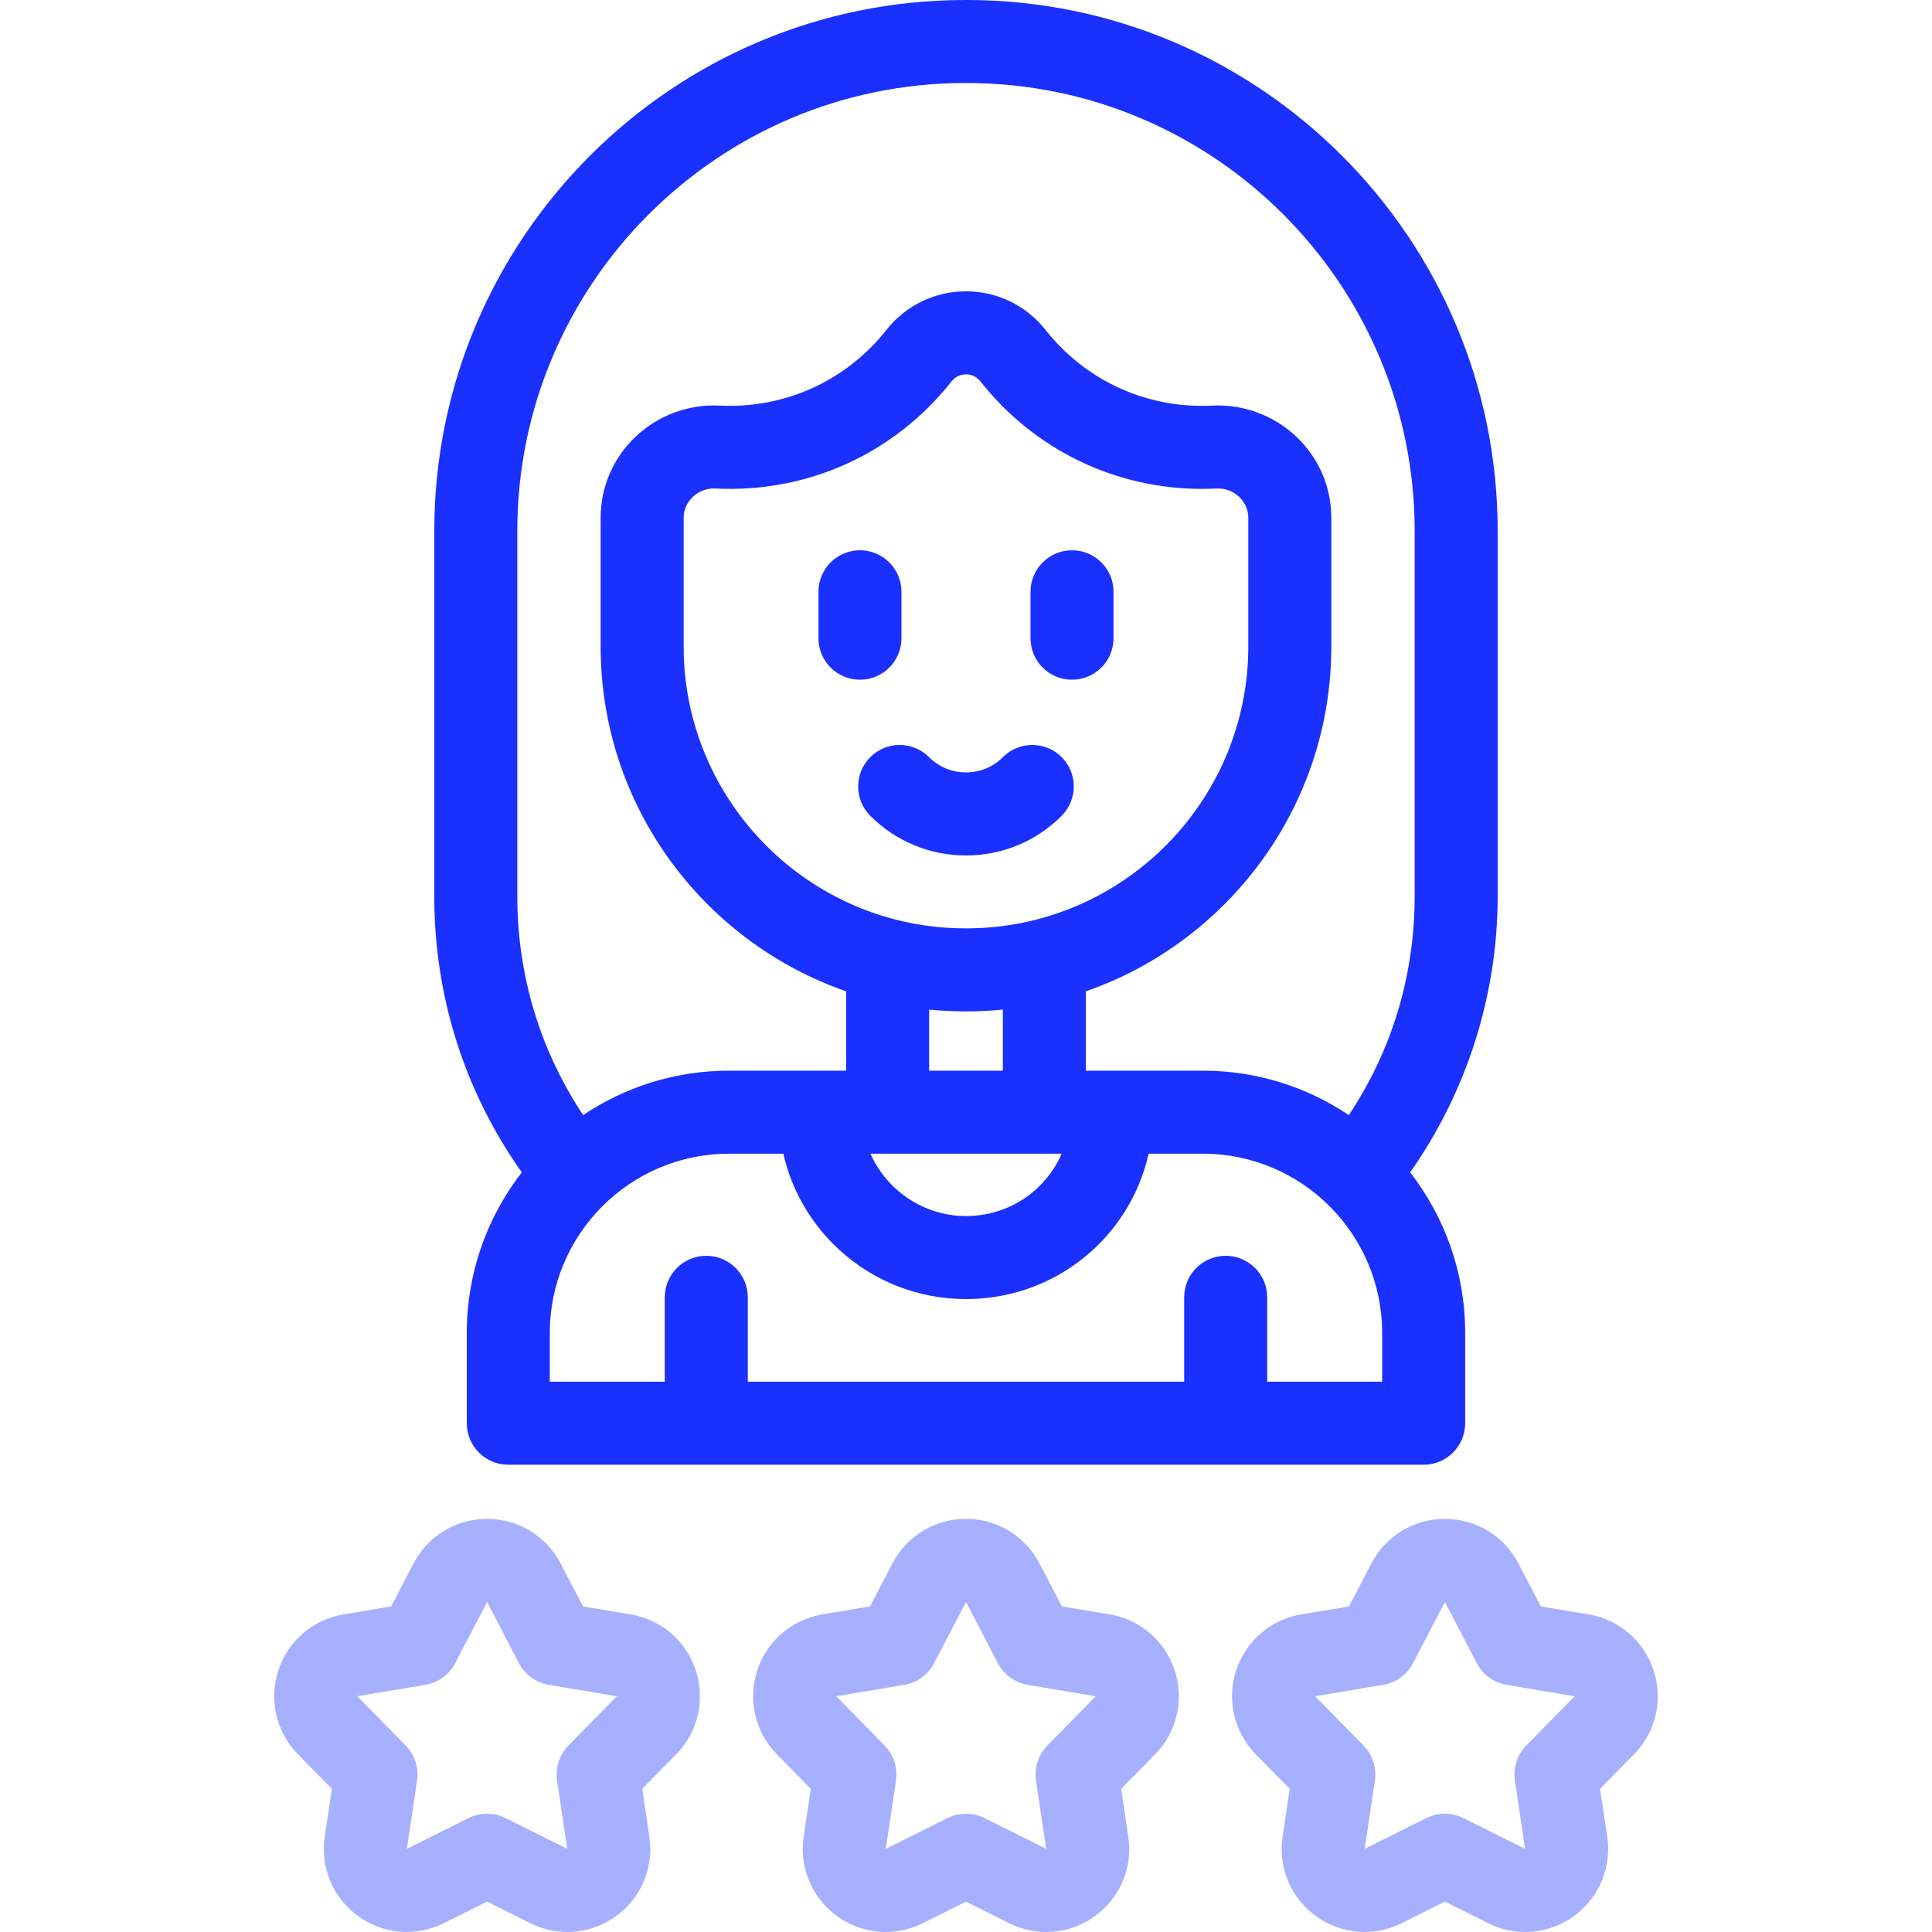 <svg width="512" height="512" viewBox="0 0 512 512" fill="none" xmlns="http://www.w3.org/2000/svg">
<g clip-path="url(#clip0_110_1377)">
<path d="M277.281 511.99C273.936 511.99 270.576 511.222 267.456 509.666L255.995 503.947L244.534 509.666C237.168 513.341 228.456 512.617 221.8 507.78C215.14 502.942 211.76 494.879 212.979 486.736L214.875 474.064L205.895 464.927C200.124 459.056 198.121 450.545 200.665 442.716C203.209 434.889 209.833 429.184 217.95 427.827L230.581 425.716L236.493 414.35C240.291 407.047 247.764 402.51 255.996 402.51C264.228 402.51 271.701 407.047 275.499 414.351L281.411 425.716L294.043 427.827C302.159 429.183 308.783 434.889 311.327 442.716C313.871 450.545 311.867 459.056 306.097 464.927L297.117 474.064L299.013 486.737C300.232 494.879 296.852 502.942 290.192 507.78C286.353 510.568 281.832 511.99 277.281 511.99ZM255.995 480.653C257.678 480.653 259.36 481.039 260.906 481.81L277.245 489.963L274.545 471.894C274.033 468.478 275.157 465.019 277.579 462.555L290.386 449.526L272.37 446.51C268.962 445.94 266.019 443.802 264.425 440.737L255.997 424.535L247.565 440.737C245.97 443.802 243.028 445.94 239.62 446.51L221.605 449.522L234.411 462.555C236.833 465.019 237.957 468.478 237.445 471.894L234.741 489.961L251.084 481.81C252.63 481.039 254.313 480.653 255.995 480.653Z" fill="#1930FF" fill-opacity="0.38"/>
<path d="M404.197 511.99C400.852 511.99 397.492 511.222 394.372 509.666L382.911 503.947L371.452 509.666C364.084 513.341 355.375 512.617 348.718 507.781C342.058 502.943 338.677 494.88 339.895 486.738L341.791 474.064L332.811 464.927C327.04 459.055 325.037 450.544 327.582 442.715C330.127 434.888 336.749 429.184 344.866 427.827L357.498 425.716L363.409 414.351C367.208 407.046 374.681 402.51 382.912 402.51H382.913C391.144 402.51 398.617 407.047 402.415 414.351L408.327 425.716L420.96 427.827C429.076 429.183 435.699 434.889 438.243 442.716C440.787 450.545 438.783 459.056 433.013 464.927L424.033 474.064L425.929 486.737C427.148 494.879 423.768 502.942 417.108 507.78C413.269 510.568 408.748 511.99 404.197 511.99ZM382.911 480.653C384.594 480.653 386.276 481.039 387.822 481.81L404.161 489.963L401.461 471.894C400.949 468.478 402.073 465.019 404.495 462.555L417.303 449.526L399.286 446.51C395.878 445.94 392.935 443.802 391.341 440.737L382.913 424.535L374.482 440.736C372.887 443.802 369.945 445.94 366.537 446.51L348.521 449.522L361.327 462.555C363.749 465.019 364.873 468.478 364.361 471.894L361.657 489.961L377.999 481.81C379.546 481.039 381.229 480.653 382.911 480.653Z" fill="#1930FF" fill-opacity="0.38"/>
<path d="M150.364 511.99C147.019 511.99 143.659 511.222 140.539 509.666L129.079 503.947L117.618 509.666C110.252 513.341 101.54 512.617 94.884 507.78C88.224 502.942 84.844 494.879 86.063 486.736L87.959 474.064L78.979 464.927C73.208 459.056 71.205 450.545 73.749 442.716C76.293 434.889 82.916 429.184 91.033 427.827L103.665 425.716L109.577 414.35C113.375 407.047 120.848 402.51 129.079 402.51C137.309 402.509 144.783 407.046 148.583 414.35V414.351L154.494 425.716L167.127 427.827C175.243 429.183 181.865 434.888 184.41 442.715C186.955 450.544 184.951 459.055 179.181 464.926L170.2 474.064L172.096 486.737C173.314 494.88 169.933 502.943 163.273 507.781C159.435 510.569 154.915 511.99 150.364 511.99ZM129.079 480.653C130.762 480.653 132.444 481.039 133.991 481.81L150.329 489.964L147.629 471.894C147.117 468.478 148.241 465.019 150.663 462.555L163.47 449.526L145.453 446.51C142.045 445.94 139.102 443.802 137.508 440.736L129.081 424.535L120.649 440.737C119.054 443.802 116.112 445.94 112.704 446.51L94.689 449.522L107.495 462.555C109.917 465.019 111.041 468.478 110.529 471.894L107.825 489.961L124.168 481.81C125.714 481.039 127.396 480.653 129.079 480.653Z" fill="#1930FF" fill-opacity="0.38"/>
<path d="M396.901 140.746C396.901 63.139 333.778 0 256.188 0H255.801C178.211 0 115.088 63.139 115.088 140.746V237.476C115.088 264.03 123.088 289.218 138.282 310.697C129.147 322.464 123.702 337.233 123.702 353.251V377.164C123.702 383.239 128.627 388.164 134.702 388.164H377.286C383.361 388.164 388.286 383.239 388.286 377.164V353.251C388.286 337.23 382.839 322.459 373.701 310.691C388.711 289.378 396.9 263.675 396.9 237.477L396.901 140.746ZM366.287 366.164H335.816V343.799C335.816 337.724 330.891 332.799 324.816 332.799C318.741 332.799 313.816 337.724 313.816 343.799V366.164H198.174V343.799C198.174 337.724 193.249 332.799 187.174 332.799C181.099 332.799 176.174 337.724 176.174 343.799V366.164H145.703V353.251C145.703 327.055 167.008 305.743 193.195 305.743H207.594C209.801 315.454 214.907 324.306 222.355 331.159C231.543 339.614 243.49 344.27 255.995 344.27C279.52 344.27 299.371 328.081 304.402 305.743H318.795C344.983 305.743 366.287 327.055 366.287 353.251V366.164ZM330.814 137.438V171.313C330.814 212.51 297.307 246.027 256.122 246.027H255.867C214.682 246.027 181.176 212.51 181.176 171.313V137.237C181.182 135.129 182.044 133.154 183.604 131.674C185.126 130.232 187.086 129.45 189.169 129.45C189.311 129.45 189.453 129.453 189.596 129.461C214.106 130.69 237.075 120.179 252.153 101.094C253.451 99.451 255.118 99.206 255.996 99.206C256.874 99.206 258.541 99.451 259.839 101.094C274.129 119.183 295.529 129.558 318.555 129.558C319.823 129.558 321.115 129.526 322.403 129.46C324.616 129.348 326.761 130.132 328.387 131.674C329.947 133.153 330.809 135.128 330.815 137.237C330.813 137.273 330.814 137.401 330.814 137.438ZM255.867 268.027H256.122C259.374 268.027 262.59 267.865 265.761 267.55V283.743H246.23V267.55C249.4 267.865 252.615 268.027 255.867 268.027ZM281.355 305.743C277.093 315.564 267.308 322.27 255.995 322.27C244.834 322.27 234.989 315.476 230.678 305.743H281.355ZM374.901 237.477C374.901 258.454 368.896 278.333 357.45 295.515C346.391 288.083 333.09 283.743 318.794 283.743H287.76V262.711C325.586 249.574 352.814 213.564 352.814 171.314V137.439L352.813 137.179C352.792 128.994 349.492 121.369 343.52 115.709C337.572 110.069 329.466 107.076 321.291 107.489C320.376 107.535 319.454 107.558 318.553 107.558C302.301 107.558 287.192 100.232 277.101 87.457C271.955 80.942 264.262 77.206 255.995 77.206C247.728 77.206 240.035 80.942 234.889 87.457C224.239 100.94 207.964 108.344 190.705 107.489C182.523 107.063 174.417 110.068 168.469 115.708C162.497 121.368 159.198 128.993 159.176 137.207V171.312C159.176 213.563 186.404 249.572 224.23 262.709V283.741H193.196C178.902 283.741 165.602 288.08 154.544 295.511C143.1 278.316 137.09 258.411 137.09 237.475V140.745C137.089 75.27 190.343 22 255.802 22H256.189C321.648 22 374.902 75.27 374.902 140.746V237.477H374.901Z" fill="#1930FF"/>
<path d="M238.896 169.129V156.828C238.896 150.753 233.971 145.828 227.896 145.828C221.821 145.828 216.896 150.753 216.896 156.828V169.129C216.896 175.204 221.821 180.129 227.896 180.129C233.971 180.129 238.896 175.204 238.896 169.129Z" fill="#1930FF"/>
<path d="M284.094 145.828C278.019 145.828 273.094 150.753 273.094 156.828V169.129C273.094 175.204 278.019 180.129 284.094 180.129C290.169 180.129 295.094 175.204 295.094 169.129V156.828C295.094 150.753 290.169 145.828 284.094 145.828Z" fill="#1930FF"/>
<path d="M265.786 200.647C263.171 203.264 259.693 204.705 255.994 204.705C252.295 204.705 248.817 203.265 246.202 200.647C241.906 196.351 234.943 196.349 230.645 200.645C226.349 204.94 226.348 211.905 230.643 216.202C237.414 222.974 246.417 226.705 255.994 226.705C265.571 226.705 274.573 222.975 281.345 216.202C285.64 211.905 285.639 204.94 281.343 200.645C277.046 196.35 270.081 196.352 265.786 200.647Z" fill="#1930FF"/>
</g>
<defs>
<clipPath id="clip0_110_1377">
<rect width="511.99" height="511.99" fill="white"/>
</clipPath>
</defs>
</svg>

